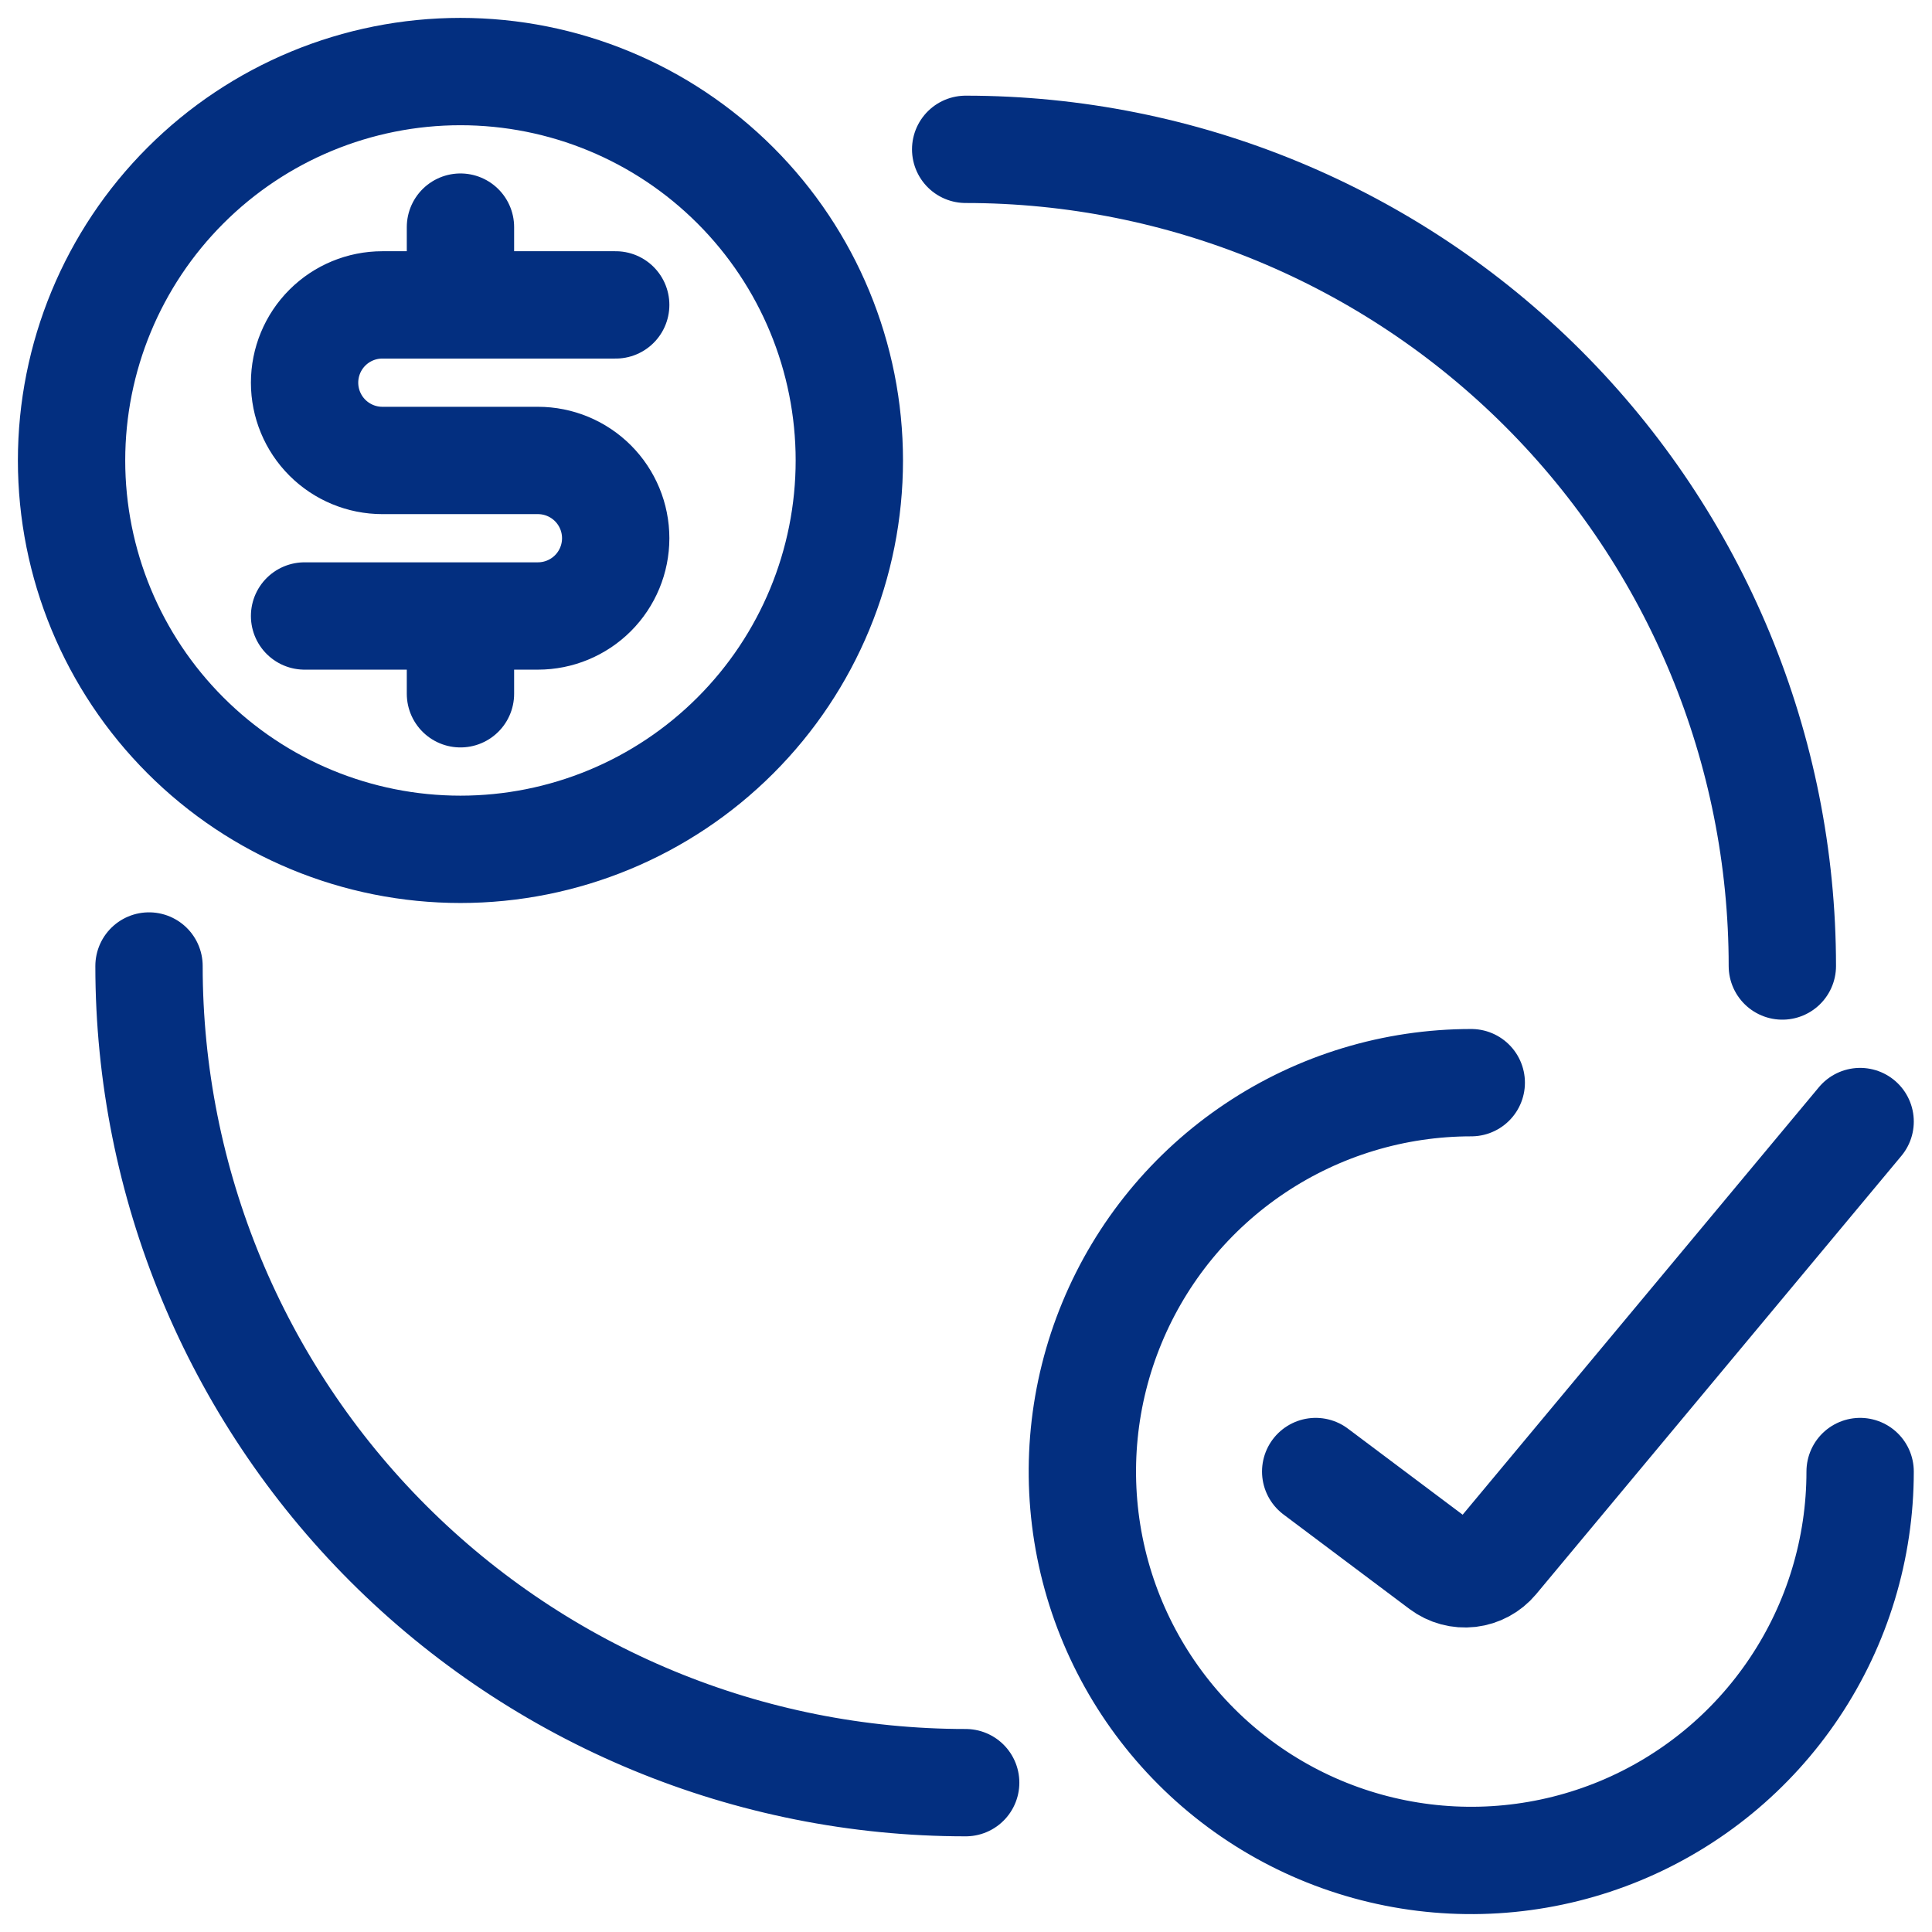 <svg width="54" height="54" viewBox="0 0 54 54" fill="none" xmlns="http://www.w3.org/2000/svg">
<path d="M51.991 41.13C51.991 43.28 51.354 45.382 50.159 47.169C48.965 48.957 47.267 50.35 45.281 51.173C43.295 51.995 41.11 52.211 39.001 51.791C36.893 51.372 34.956 50.337 33.436 48.816C31.916 47.296 30.88 45.359 30.461 43.251C30.042 41.142 30.257 38.957 31.08 36.971C31.902 34.985 33.295 33.287 35.083 32.093C36.87 30.898 38.972 30.261 41.122 30.261M36.774 41.13L40.296 43.772C40.519 43.939 40.797 44.014 41.074 43.982C41.35 43.949 41.604 43.812 41.783 43.598L51.991 31.348M12.87 17.217V19.391M12.87 6.348V8.522M8.513 17.217H15.035C15.611 17.217 16.164 16.988 16.572 16.581C16.98 16.173 17.209 15.62 17.209 15.043C17.209 14.467 16.98 13.914 16.572 13.506C16.164 13.099 15.611 12.87 15.035 12.87H10.687C10.11 12.87 9.557 12.64 9.15 12.233C8.742 11.825 8.513 11.272 8.513 10.696C8.513 10.119 8.742 9.566 9.15 9.158C9.557 8.751 10.11 8.522 10.687 8.522H17.209M26.991 49.826C20.937 49.826 15.132 47.421 10.851 43.141C6.57 38.86 4.165 33.054 4.165 27M26.991 4.174C33.045 4.174 38.851 6.579 43.132 10.86C47.413 15.14 49.817 20.946 49.817 27M2 12.87C2 15.752 3.145 18.517 5.184 20.555C7.222 22.594 9.987 23.739 12.87 23.739C15.752 23.739 18.517 22.594 20.555 20.555C22.594 18.517 23.739 15.752 23.739 12.87C23.739 9.987 22.594 7.222 20.555 5.184C18.517 3.145 15.752 2 12.87 2C9.987 2 7.222 3.145 5.184 5.184C3.145 7.222 2 9.987 2 12.87Z" stroke="#032F80" stroke-width="3" stroke-linecap="round" stroke-linejoin="round"/>
</svg>
